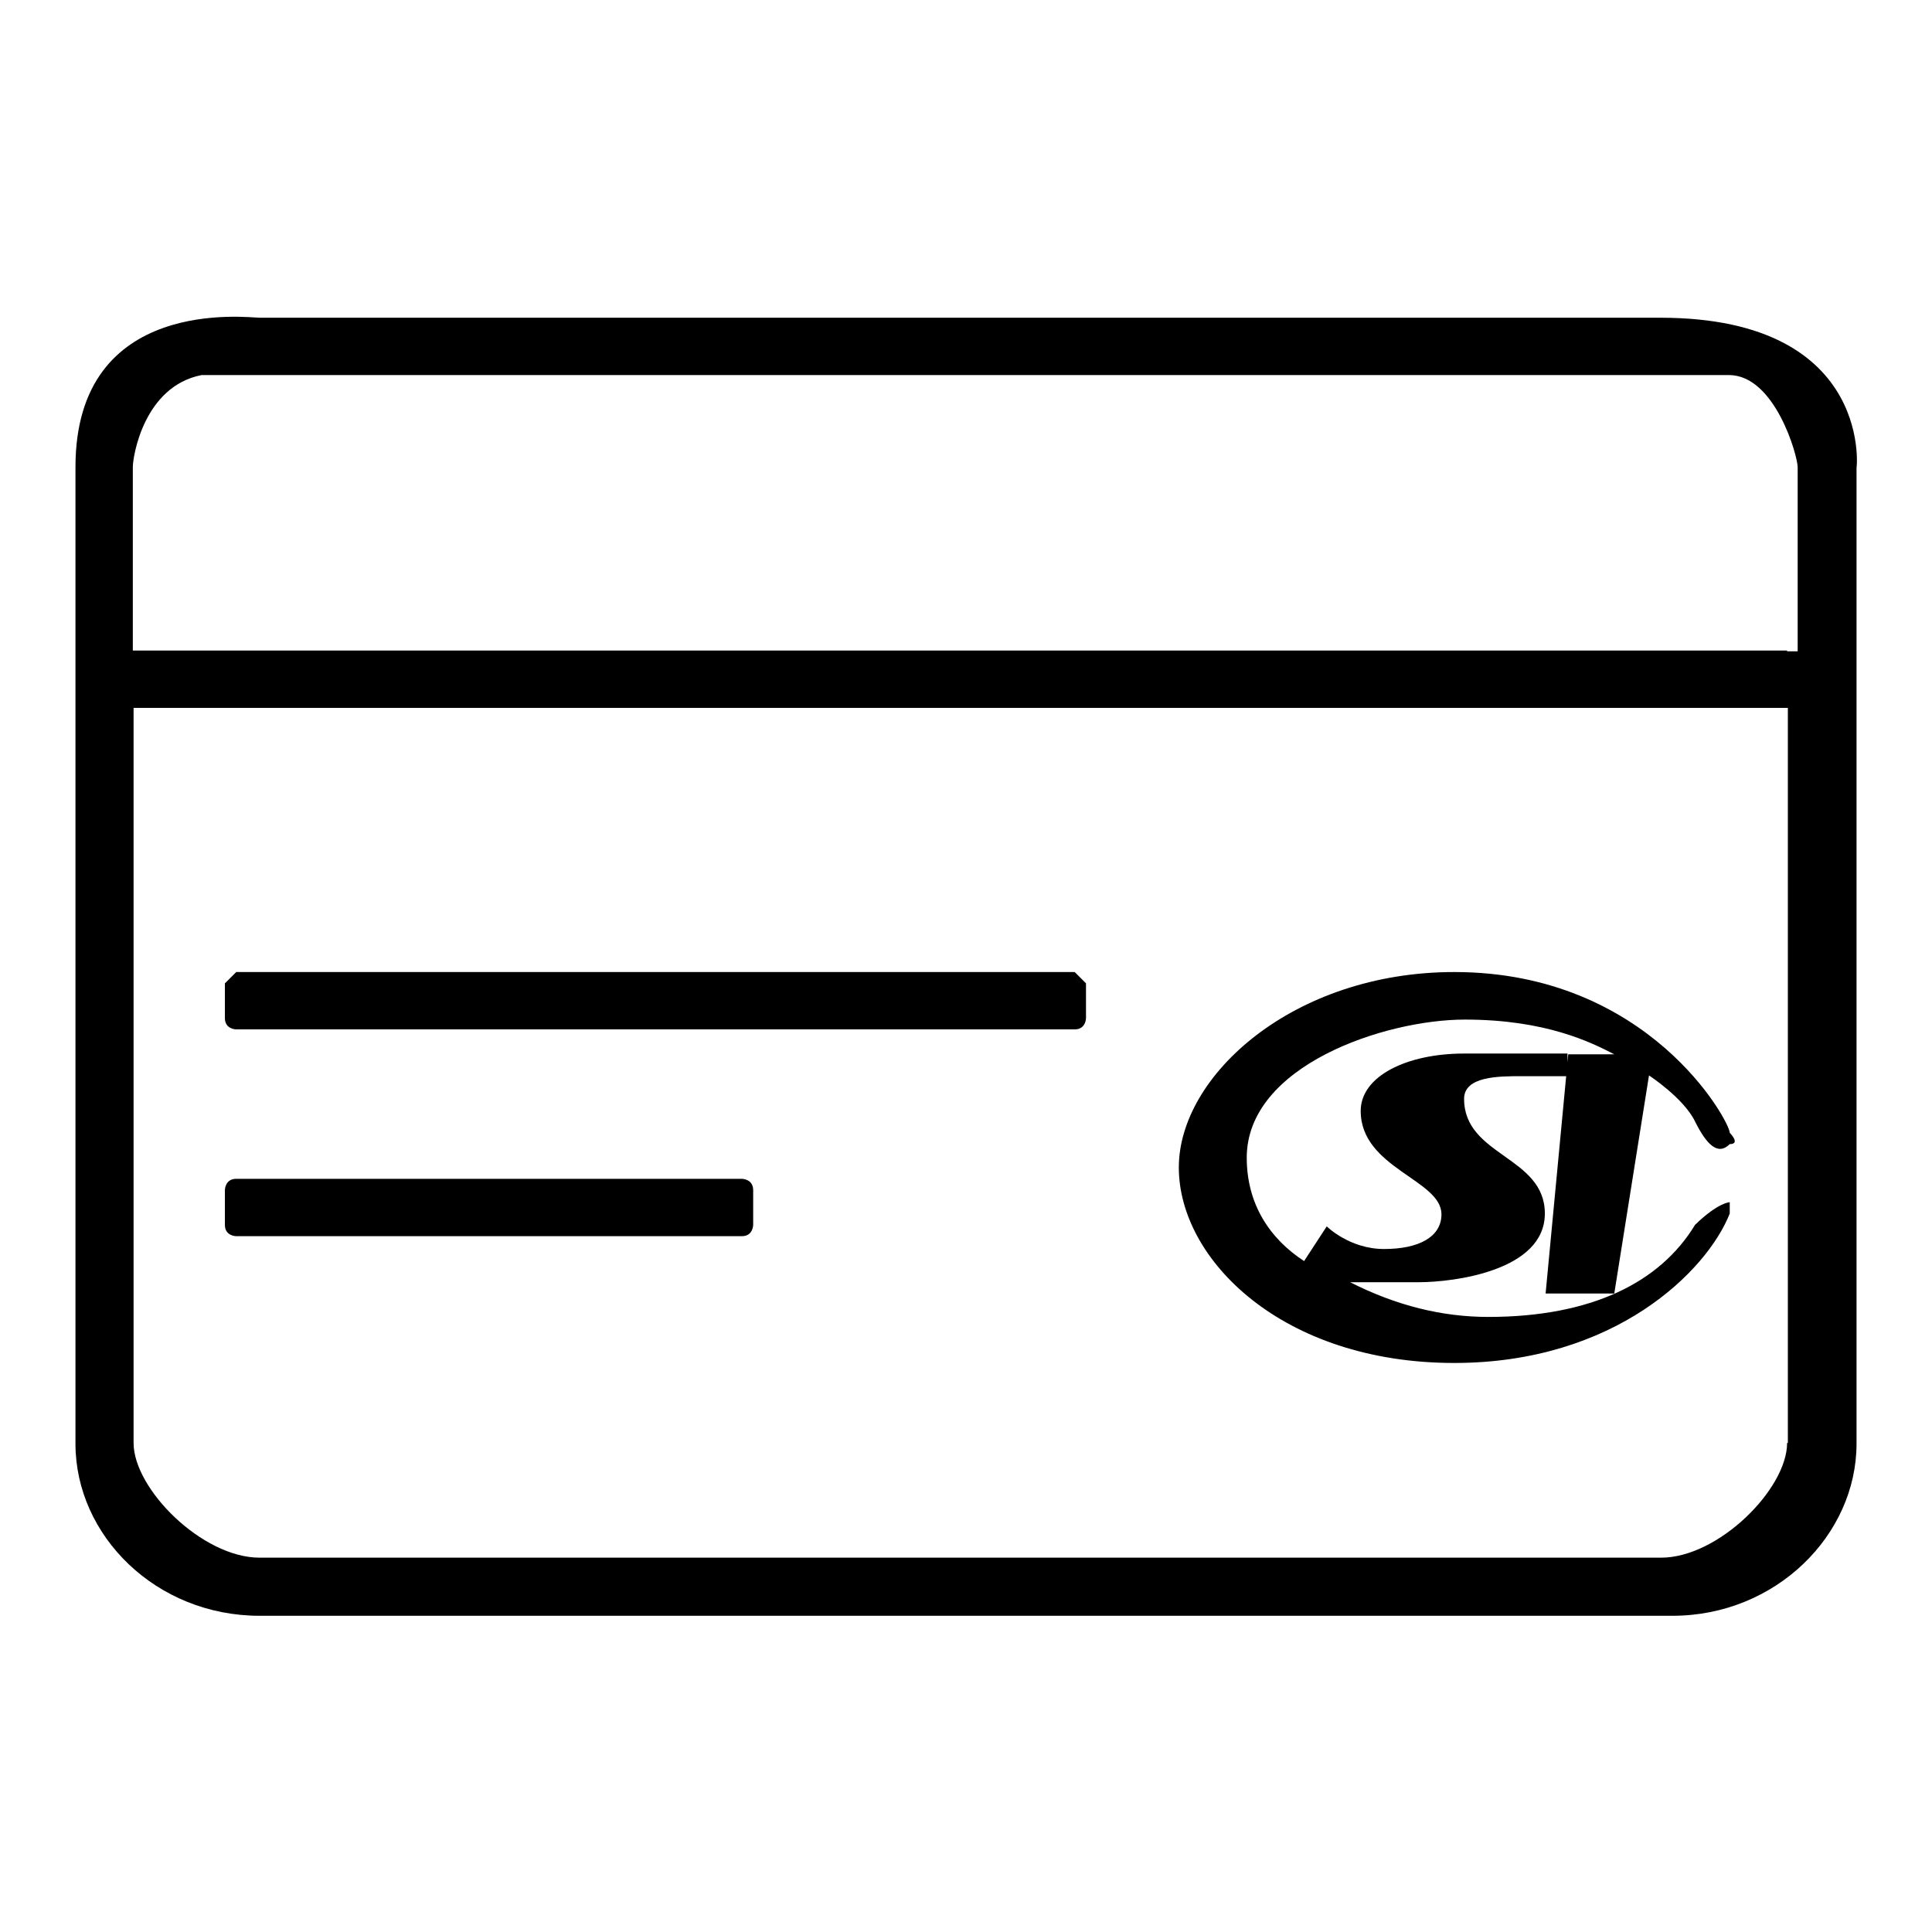 <?xml version="1.0" encoding="utf-8"?>
<!-- Svg Vector Icons : http://www.onlinewebfonts.com/icon -->
<!DOCTYPE svg PUBLIC "-//W3C//DTD SVG 1.1//EN" "http://www.w3.org/Graphics/SVG/1.1/DTD/svg11.dtd">
<svg version="1.1" xmlns="http://www.w3.org/2000/svg" xmlns:xlink="http://www.w3.org/1999/xlink" x="0px" y="0px" viewBox="0 0 256 256" enable-background="new 0 0 256 256" xml:space="preserve">
<g> <path fill="#000000" d="M220,42.1H34.4c-1.5,0-24.4-3-24.4,19.8v129.4c0,12.2,10.7,22.8,24.4,22.8h187.2 c13.7,0,24.4-10.7,24.4-22.8v-39.6V61.9C245.9,63.4,249,42.1,220,42.1L220,42.1z M236.8,191.2c0,6.1-9.1,15.2-16.7,15.2H34.4 c-7.6,0-16.7-9.1-16.7-15.2V93.8h219.2V191.2L236.8,191.2z M236.8,86.2H17.6V61.9c0-1.5,1.5-10.7,9.1-12.2h202.4 c6.1,0,9.1,10.7,9.1,12.2v24.4H236.8z M31.3,136.4h111.1c1.5,0,1.5-1.5,1.5-1.5v-4.6l-1.5-1.5H31.3l-1.5,1.5v4.6 C29.8,136.4,31.3,136.4,31.3,136.4z M31.3,163.8h67c1.5,0,1.5-1.5,1.5-1.5v-4.6c0-1.5-1.5-1.5-1.5-1.5h-67c-1.5,0-1.5,1.5-1.5,1.5 v4.6C29.8,163.8,31.3,163.8,31.3,163.8z"/> <path fill="#000000" d="M204.8,171.4h9.1l4.6-28.9c0,0,4.6,3,6.1,6.1c1.5,3,3,4.6,4.6,3c1.5,0,0-1.5,0-1.5 c0-1.5-10.7-21.3-36.5-21.3c-21.3,0-36.5,13.7-36.5,25.9s13.7,25.9,36.5,25.9c21.3,0,33.5-12.2,36.5-19.8v-1.5c0,0-1.5,0-4.6,3 c-4.6,7.6-13.7,12.2-27.4,12.2c-6.1,0-12.2-1.5-18.3-4.6h9.1c4.6,0,16.7-1.5,16.7-9.1c0-7.6-10.7-7.6-10.7-15.2c0-3,4.6-3,7.6-3 h6.1v-3h-13.7c-7.6,0-13.7,3-13.7,7.6c0,7.6,10.7,9.1,10.7,13.7c0,3-3,4.6-7.6,4.6c-4.6,0-7.6-3-7.6-3l-3,4.6 c-4.6-3-7.6-7.6-7.6-13.7c0-12.2,18.3-18.3,28.9-18.3c10.7,0,16.7,3,19.8,4.6h-6.1L204.8,171.4L204.8,171.4z"/></g>
</svg>